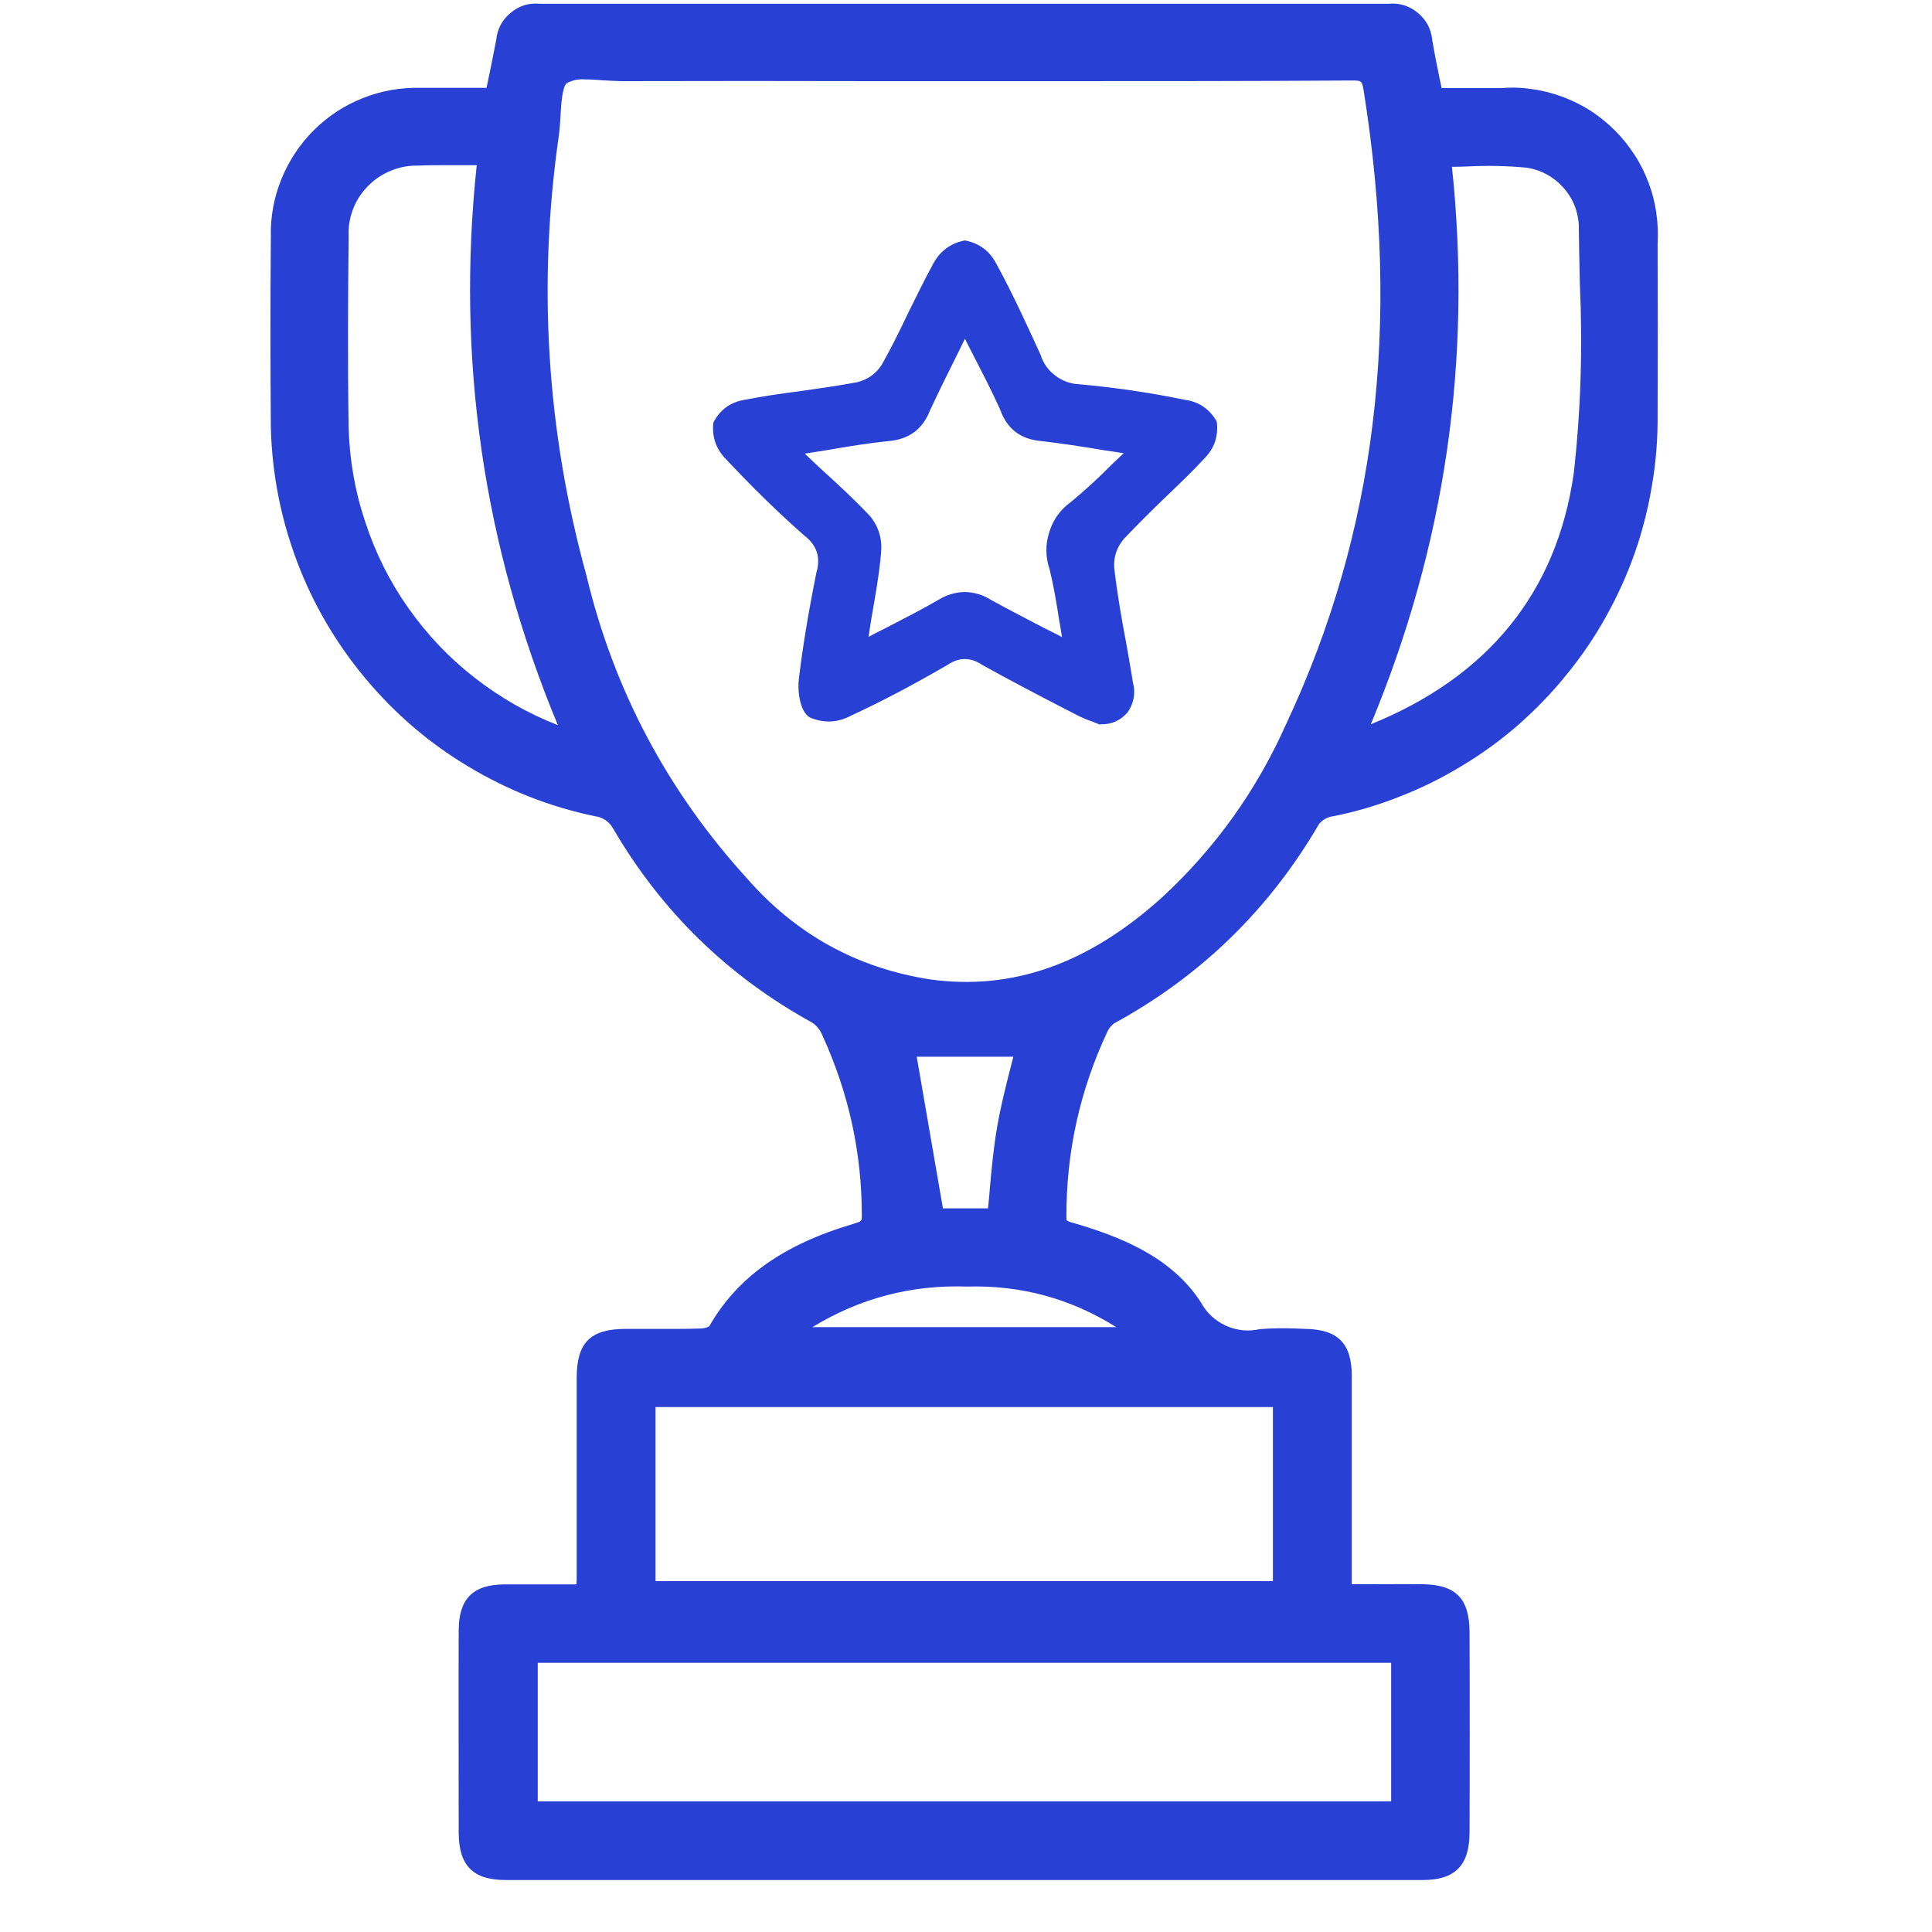 <svg xmlns="http://www.w3.org/2000/svg" xmlns:xlink="http://www.w3.org/1999/xlink" width="48" viewBox="0 0 36 36" height="48" preserveAspectRatio="xMidYMid meet"><defs><clipPath id="2034347f24"><path d="M 5.039 0 L 31 0 L 31 35.027 L 5.039 35.027 Z M 5.039 0 " clip-rule="nonzero"></path></clipPath></defs><g clip-path="url(#2034347f24)"><path fill="#2840d3" d="M 27.988 1.641 L 26.863 1.641 L 26.828 1.477 C 26.777 1.227 26.727 0.988 26.688 0.746 C 26.668 0.543 26.578 0.371 26.422 0.242 C 26.262 0.109 26.082 0.051 25.875 0.07 C 20.602 0.07 15.328 0.07 10.055 0.07 C 9.848 0.051 9.668 0.109 9.512 0.242 C 9.352 0.375 9.266 0.543 9.246 0.746 C 9.199 0.992 9.148 1.238 9.098 1.484 L 9.066 1.637 L 8.793 1.637 C 8.465 1.637 8.148 1.637 7.832 1.637 C 7.461 1.629 7.105 1.691 6.762 1.828 C 6.414 1.965 6.113 2.164 5.848 2.426 C 5.586 2.688 5.387 2.988 5.246 3.332 C 5.105 3.676 5.039 4.035 5.047 4.402 C 5.035 5.801 5.039 6.934 5.047 7.973 C 5.07 8.828 5.23 9.652 5.531 10.453 C 5.832 11.254 6.258 11.98 6.805 12.637 C 7.352 13.293 7.992 13.844 8.723 14.281 C 9.457 14.723 10.238 15.031 11.074 15.207 C 11.234 15.227 11.348 15.305 11.426 15.441 C 12.332 16.992 13.57 18.195 15.141 19.059 C 15.227 19.121 15.285 19.199 15.324 19.293 C 15.812 20.359 16.059 21.477 16.059 22.648 C 16.059 22.754 16.059 22.758 15.902 22.805 C 14.59 23.191 13.73 23.809 13.215 24.715 C 13.168 24.738 13.117 24.754 13.066 24.754 C 12.762 24.766 12.457 24.762 12.152 24.762 C 11.98 24.762 11.812 24.762 11.645 24.762 C 11 24.766 10.746 25.02 10.746 25.672 L 10.746 29.34 C 10.746 29.398 10.746 29.457 10.742 29.523 L 10.469 29.523 C 10.105 29.523 9.75 29.523 9.395 29.523 C 8.812 29.527 8.551 29.793 8.547 30.375 C 8.543 31.031 8.547 33.504 8.547 34.156 C 8.551 34.762 8.816 35.031 9.414 35.031 L 26.52 35.031 C 27.113 35.031 27.379 34.758 27.383 34.152 C 27.387 33.512 27.387 31.051 27.383 30.406 C 27.379 29.781 27.121 29.523 26.496 29.52 C 26.156 29.516 25.812 29.52 25.461 29.52 L 25.188 29.52 L 25.188 27.859 C 25.188 26.512 25.188 26.984 25.188 25.633 C 25.188 25.031 24.926 24.77 24.32 24.762 L 24.125 24.754 C 23.91 24.746 23.691 24.75 23.477 24.766 C 23.258 24.816 23.047 24.793 22.844 24.703 C 22.641 24.609 22.484 24.465 22.379 24.27 C 21.824 23.41 20.859 23.039 19.992 22.785 C 19.949 22.777 19.914 22.762 19.879 22.742 C 19.871 22.723 19.871 22.699 19.871 22.68 C 19.867 21.469 20.121 20.32 20.633 19.227 C 20.66 19.164 20.703 19.113 20.758 19.07 C 22.375 18.188 23.648 16.949 24.578 15.355 C 24.633 15.289 24.703 15.242 24.793 15.219 C 25.223 15.137 25.641 15.016 26.051 14.855 C 26.457 14.699 26.848 14.508 27.223 14.281 C 27.602 14.055 27.953 13.801 28.285 13.512 C 28.613 13.223 28.918 12.91 29.191 12.57 C 29.469 12.23 29.715 11.871 29.926 11.488 C 30.141 11.105 30.32 10.707 30.465 10.293 C 30.609 9.879 30.715 9.457 30.785 9.027 C 30.859 8.594 30.891 8.16 30.887 7.719 C 30.891 6.664 30.891 5.605 30.887 4.547 C 30.898 4.355 30.891 4.16 30.863 3.969 C 30.836 3.777 30.789 3.59 30.719 3.406 C 30.652 3.227 30.566 3.051 30.461 2.891 C 30.355 2.727 30.234 2.574 30.098 2.438 C 29.961 2.301 29.809 2.176 29.648 2.07 C 29.484 1.965 29.312 1.879 29.129 1.809 C 28.949 1.742 28.762 1.691 28.57 1.664 C 28.375 1.633 28.184 1.625 27.988 1.641 Z M 10.02 33.566 L 10.02 30.984 L 25.922 30.984 L 25.922 33.566 Z M 12.215 29.461 L 12.215 26.219 L 23.719 26.219 L 23.719 29.461 Z M 17.332 18.25 C 15.969 18.039 14.832 17.41 13.922 16.371 C 12.438 14.742 11.438 12.859 10.926 10.719 C 10.184 8.02 10.016 5.285 10.414 2.52 C 10.43 2.402 10.438 2.273 10.445 2.145 C 10.457 1.938 10.477 1.621 10.559 1.551 C 10.668 1.492 10.785 1.469 10.91 1.48 C 11.016 1.48 11.129 1.488 11.23 1.496 C 11.352 1.504 11.457 1.508 11.578 1.512 C 13.16 1.508 14.742 1.508 16.324 1.512 L 19.656 1.512 C 21.5 1.512 23.348 1.512 25.188 1.5 C 25.375 1.5 25.379 1.504 25.41 1.688 C 26.109 6.07 25.637 9.926 23.969 13.484 C 23.418 14.723 22.648 15.801 21.656 16.719 C 20.281 17.961 18.867 18.461 17.332 18.25 Z M 10.395 13.512 C 9.832 13.293 9.316 12.996 8.84 12.625 C 8.363 12.254 7.953 11.82 7.605 11.324 C 7.258 10.832 6.992 10.297 6.805 9.723 C 6.613 9.152 6.512 8.562 6.496 7.957 C 6.477 6.75 6.484 5.539 6.496 4.406 C 6.488 4.23 6.516 4.062 6.578 3.898 C 6.641 3.734 6.734 3.59 6.859 3.465 C 6.98 3.34 7.125 3.246 7.285 3.18 C 7.449 3.113 7.617 3.082 7.793 3.086 C 7.953 3.078 8.117 3.078 8.281 3.078 C 8.418 3.078 8.551 3.078 8.688 3.078 L 8.883 3.078 C 8.5 6.684 9.004 10.164 10.395 13.512 Z M 17.082 19.691 L 18.883 19.691 C 18.867 19.75 18.852 19.812 18.836 19.871 C 18.742 20.238 18.645 20.621 18.578 21.012 C 18.512 21.398 18.477 21.777 18.441 22.184 C 18.434 22.293 18.422 22.402 18.41 22.516 L 17.57 22.516 Z M 15.137 24.73 C 16.023 24.188 16.984 23.938 18.02 23.973 C 19.023 23.945 19.949 24.195 20.801 24.73 Z M 27.055 3.109 C 27.148 3.109 27.242 3.105 27.336 3.102 C 27.711 3.082 28.082 3.09 28.453 3.125 C 28.715 3.168 28.934 3.285 29.117 3.48 C 29.297 3.676 29.395 3.902 29.418 4.168 C 29.422 4.539 29.43 4.914 29.438 5.285 C 29.492 6.469 29.457 7.648 29.324 8.824 C 29.008 11.031 27.738 12.605 25.543 13.496 C 26.93 10.164 27.434 6.699 27.055 3.109 Z M 22.672 7.855 C 22.539 7.621 22.34 7.484 22.074 7.449 C 21.426 7.316 20.77 7.219 20.105 7.16 C 19.941 7.152 19.793 7.098 19.66 6.996 C 19.527 6.895 19.438 6.766 19.387 6.605 L 19.367 6.562 C 19.117 6.016 18.859 5.449 18.562 4.91 C 18.438 4.672 18.242 4.531 17.98 4.48 C 17.715 4.531 17.52 4.676 17.391 4.91 C 17.227 5.211 17.078 5.52 16.926 5.824 C 16.773 6.148 16.609 6.48 16.43 6.797 C 16.32 6.965 16.172 7.07 15.977 7.121 C 15.625 7.188 15.258 7.238 14.906 7.289 C 14.566 7.332 14.223 7.383 13.879 7.449 C 13.613 7.492 13.418 7.633 13.293 7.871 C 13.262 8.137 13.34 8.367 13.531 8.559 C 14.012 9.074 14.5 9.551 14.988 9.98 C 15.223 10.16 15.297 10.391 15.211 10.676 C 15.055 11.457 14.957 12.062 14.887 12.637 C 14.859 12.848 14.891 13.242 15.086 13.367 C 15.352 13.48 15.609 13.469 15.863 13.332 C 16.414 13.078 16.988 12.777 17.66 12.387 C 17.875 12.242 18.09 12.246 18.305 12.391 C 18.809 12.672 19.324 12.941 19.824 13.199 L 20.059 13.32 C 20.156 13.371 20.258 13.414 20.363 13.449 C 20.398 13.465 20.43 13.477 20.461 13.488 L 20.484 13.5 L 20.512 13.496 C 20.715 13.5 20.879 13.426 21.012 13.273 C 21.129 13.102 21.164 12.914 21.109 12.711 C 21.074 12.48 21.031 12.254 20.992 12.02 C 20.902 11.547 20.816 11.059 20.762 10.578 C 20.75 10.375 20.809 10.199 20.941 10.043 C 21.188 9.781 21.453 9.52 21.711 9.27 C 21.957 9.035 22.207 8.797 22.438 8.547 C 22.629 8.355 22.707 8.125 22.672 7.855 Z M 20.711 8.66 C 20.473 8.902 20.223 9.133 19.957 9.352 C 19.758 9.496 19.621 9.684 19.551 9.918 C 19.477 10.148 19.48 10.383 19.559 10.613 C 19.633 10.914 19.684 11.219 19.738 11.57 C 19.758 11.664 19.77 11.766 19.789 11.871 C 19.684 11.816 19.578 11.762 19.473 11.711 C 19.121 11.527 18.785 11.355 18.469 11.18 C 18.316 11.082 18.152 11.035 17.977 11.031 C 17.805 11.035 17.645 11.082 17.496 11.172 C 17.172 11.359 16.836 11.531 16.48 11.715 C 16.383 11.762 16.285 11.812 16.184 11.867 C 16.199 11.758 16.219 11.648 16.234 11.543 C 16.309 11.113 16.383 10.703 16.418 10.297 C 16.441 10.047 16.375 9.82 16.219 9.625 C 15.93 9.316 15.625 9.035 15.273 8.715 C 15.184 8.629 15.094 8.547 14.996 8.453 C 15.133 8.43 15.262 8.41 15.387 8.391 C 15.816 8.316 16.18 8.258 16.555 8.219 C 16.938 8.188 17.195 7.996 17.332 7.641 C 17.492 7.297 17.66 6.957 17.844 6.59 L 17.98 6.312 C 18.031 6.414 18.078 6.508 18.129 6.605 C 18.312 6.961 18.484 7.293 18.637 7.633 C 18.766 7.996 19.023 8.188 19.406 8.219 C 19.773 8.262 20.133 8.316 20.555 8.387 C 20.676 8.402 20.805 8.426 20.938 8.445 C 20.859 8.52 20.785 8.59 20.711 8.66 Z M 20.711 8.66 " fill-opacity="1" fill-rule="nonzero"></path></g></svg>